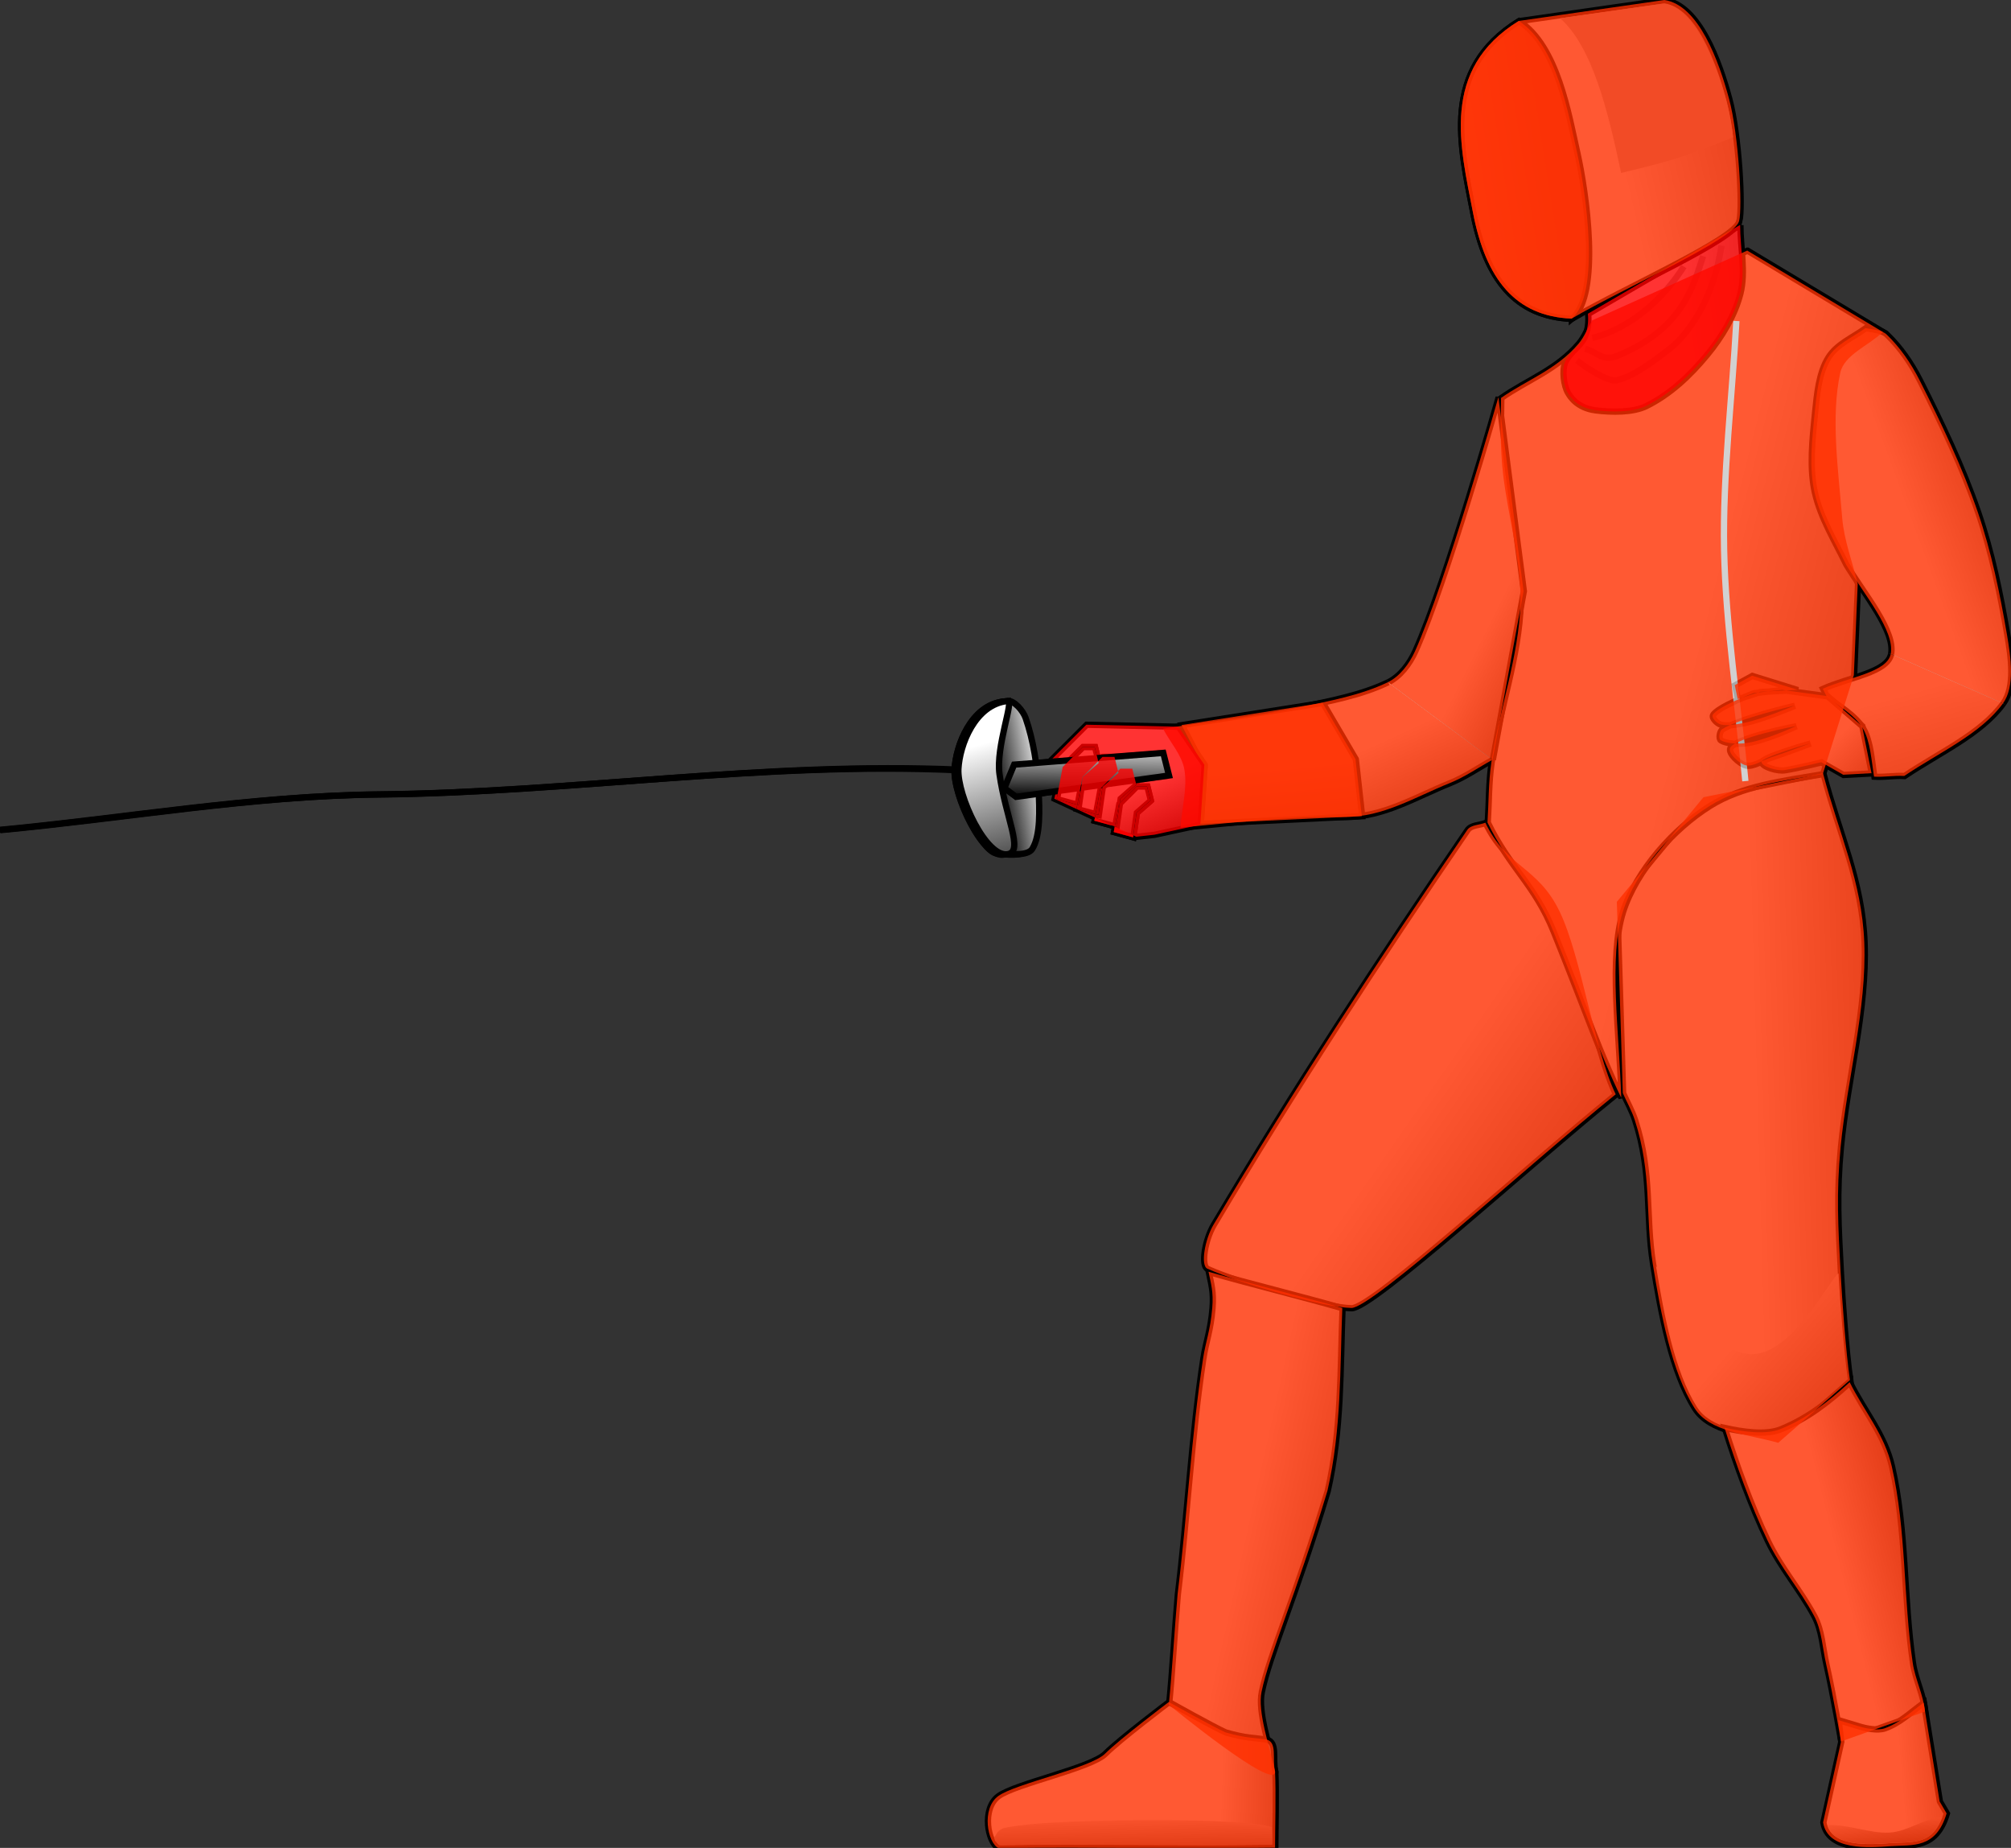<?xml version="1.0" encoding="UTF-8" standalone="no"?>
<!-- Created with Inkscape (http://www.inkscape.org/) -->

<svg
   xmlns:dc="http://purl.org/dc/elements/1.1/"
   xmlns:cc="http://creativecommons.org/ns#"
   xmlns:rdf="http://www.w3.org/1999/02/22-rdf-syntax-ns#"
   xmlns:svg="http://www.w3.org/2000/svg"
   xmlns="http://www.w3.org/2000/svg"
   xmlns:xlink="http://www.w3.org/1999/xlink"
   xmlns:sodipodi="http://sodipodi.sourceforge.net/DTD/sodipodi-0.dtd"
   xmlns:inkscape="http://www.inkscape.org/namespaces/inkscape"
   width="731.07"
   height="671.67"
   id="svg2889"
   sodipodi:version="0.32"
   inkscape:version="0.92.2 (5c3e80d, 2017-08-06)"
   version="1.0"
   sodipodi:docname="target-epee.svg">
  <rect width="100%" height="100%" fill="#333333" stroke="none"/>
  <defs
     id="defs2891">
    <linearGradient
       inkscape:collect="always"
       xlink:href="#linearGradient2921"
       id="linearGradient2887"
       gradientUnits="userSpaceOnUse"
       gradientTransform="translate(0,19.843)"
       x1="266.831"
       y1="542.677"
       x2="271.721"
       y2="531.367" />
    <linearGradient
       inkscape:collect="always"
       xlink:href="#linearGradient2911"
       id="linearGradient2885"
       gradientUnits="userSpaceOnUse"
       gradientTransform="rotate(10.38,355.657,458.738)"
       x1="359.768"
       y1="462.525"
       x2="361.292"
       y2="452.699" />
    <linearGradient
       inkscape:collect="always"
       xlink:href="#linearGradient2911"
       id="linearGradient2883"
       gradientUnits="userSpaceOnUse"
       gradientTransform="translate(0,-28.346)"
       x1="344.588"
       y1="476.369"
       x2="345.953"
       y2="449.963" />
    <linearGradient
       inkscape:collect="always"
       xlink:href="#linearGradient2911"
       id="linearGradient2881"
       gradientUnits="userSpaceOnUse"
       gradientTransform="translate(0,-28.346)"
       x1="347.075"
       y1="455.44"
       x2="355.449"
       y2="456.668" />
    <linearGradient
       inkscape:collect="always"
       xlink:href="#linearGradient2911"
       id="linearGradient2879"
       gradientUnits="userSpaceOnUse"
       gradientTransform="translate(-283.465)"
       x1="-18.942"
       y1="478.485"
       x2="-7.446"
       y2="467.35" />
    <linearGradient
       inkscape:collect="always"
       xlink:href="#linearGradient2921"
       id="linearGradient2877"
       gradientUnits="userSpaceOnUse"
       x1="112.851"
       y1="498.196"
       x2="123.739"
       y2="459.703" />
    <linearGradient
       inkscape:collect="always"
       xlink:href="#linearGradient2911"
       id="linearGradient2875"
       gradientUnits="userSpaceOnUse"
       x1="92.178"
       y1="427.049"
       x2="119.829"
       y2="437.229" />
    <linearGradient
       id="linearGradient2921">
      <stop
         style="stop-color:#000000;stop-opacity:1;"
         offset="0"
         id="stop2923" />
      <stop
         style="stop-color:#ffffff;stop-opacity:1;"
         offset="1"
         id="stop2925" />
    </linearGradient>
    <linearGradient
       inkscape:collect="always"
       xlink:href="#linearGradient2921"
       id="linearGradient2873"
       gradientUnits="userSpaceOnUse"
       gradientTransform="translate(0,-8.504)"
       x1="266.831"
       y1="542.677"
       x2="271.721"
       y2="531.367" />
    <linearGradient
       inkscape:collect="always"
       xlink:href="#linearGradient2943"
       id="linearGradient2871"
       gradientUnits="userSpaceOnUse"
       x1="250.943"
       y1="539.429"
       x2="252.604"
       y2="521.476" />
    <linearGradient
       inkscape:collect="always"
       xlink:href="#linearGradient2911"
       id="linearGradient2869"
       gradientUnits="userSpaceOnUse"
       gradientTransform="translate(-2.835,2.835)"
       x1="59.407"
       y1="486.193"
       x2="70.014"
       y2="463.123" />
    <linearGradient
       inkscape:collect="always"
       xlink:href="#linearGradient2911"
       id="linearGradient2867"
       gradientUnits="userSpaceOnUse"
       x1="31.913"
       y1="458.605"
       x2="50.83"
       y2="449.159" />
    <linearGradient
       inkscape:collect="always"
       xlink:href="#linearGradient2911"
       id="linearGradient2865"
       gradientUnits="userSpaceOnUse"
       gradientTransform="translate(0,28.445)"
       x1="101.459"
       y1="619.034"
       x2="101.65"
       y2="608.528" />
    <linearGradient
       inkscape:collect="always"
       xlink:href="#linearGradient2911"
       id="linearGradient2863"
       gradientUnits="userSpaceOnUse"
       x1="69.948"
       y1="632.364"
       x2="89.61"
       y2="631.686" />
    <linearGradient
       inkscape:collect="always"
       xlink:href="#linearGradient2911"
       id="linearGradient2861"
       gradientUnits="userSpaceOnUse"
       gradientTransform="translate(28.346)"
       x1="-46.392"
       y1="644.818"
       x2="-45.489"
       y2="636.987" />
    <linearGradient
       inkscape:collect="always"
       xlink:href="#linearGradient2911"
       id="linearGradient2859"
       gradientUnits="userSpaceOnUse"
       gradientTransform="translate(28.346)"
       x1="-64.517"
       y1="629.54"
       x2="-46.784"
       y2="630.998" />
    <linearGradient
       inkscape:collect="always"
       xlink:href="#linearGradient2911"
       id="linearGradient2857"
       gradientUnits="userSpaceOnUse"
       gradientTransform="translate(-283.465)"
       x1="51.363"
       y1="598.802"
       x2="85.504"
       y2="591.245" />
    <linearGradient
       inkscape:collect="always"
       xlink:href="#linearGradient2911"
       id="linearGradient2855"
       gradientUnits="userSpaceOnUse"
       gradientTransform="translate(-425.197)"
       x1="111.511"
       y1="588.565"
       x2="134.138"
       y2="594.25" />
    <linearGradient
       inkscape:collect="always"
       id="linearGradient2951">
      <stop
         style="stop-color:#969696;stop-opacity:1;"
         offset="0"
         id="stop2953" />
      <stop
         style="stop-color:#969696;stop-opacity:0;"
         offset="1"
         id="stop2955" />
    </linearGradient>
    <linearGradient
       inkscape:collect="always"
       xlink:href="#linearGradient2951"
       id="linearGradient2853"
       gradientUnits="userSpaceOnUse"
       gradientTransform="translate(-141.732)"
       x1="122.98"
       y1="373.94"
       x2="137.025"
       y2="376.167" />
    <linearGradient
       inkscape:collect="always"
       xlink:href="#linearGradient2943"
       id="linearGradient2851"
       gradientUnits="userSpaceOnUse"
       gradientTransform="translate(-141.732)"
       x1="61.028"
       y1="366.231"
       x2="110.621"
       y2="377.683" />
    <linearGradient
       inkscape:collect="always"
       xlink:href="#linearGradient2911"
       id="linearGradient2849"
       gradientUnits="userSpaceOnUse"
       gradientTransform="translate(-11.339)"
       x1="94.644"
       y1="390.774"
       x2="130.116"
       y2="395.514" />
    <linearGradient
       id="linearGradient2943">
      <stop
         style="stop-color:#000000;stop-opacity:1;"
         offset="0"
         id="stop2945" />
      <stop
         style="stop-color:#ffffff;stop-opacity:1;"
         offset="1"
         id="stop2947" />
    </linearGradient>
    <linearGradient
       inkscape:collect="always"
       xlink:href="#linearGradient2943"
       id="linearGradient2847"
       gradientUnits="userSpaceOnUse"
       x1="-48.914"
       y1="456.348"
       x2="11.382"
       y2="441.038" />
    <linearGradient
       inkscape:collect="always"
       xlink:href="#linearGradient2911"
       id="linearGradient2845"
       gradientUnits="userSpaceOnUse"
       gradientTransform="translate(-311.811)"
       x1="42.68"
       y1="557.651"
       x2="87.949"
       y2="526.349" />
    <linearGradient
       inkscape:collect="always"
       xlink:href="#linearGradient2911"
       id="linearGradient2843"
       gradientUnits="userSpaceOnUse"
       x1="95.347"
       y1="590.943"
       x2="124.202"
       y2="565.999" />
    <linearGradient
       inkscape:collect="always"
       xlink:href="#linearGradient2911"
       id="linearGradient2841"
       gradientUnits="userSpaceOnUse"
       x1="73.337"
       y1="524.075"
       x2="118.123"
       y2="525.333" />
    <linearGradient
       inkscape:collect="always"
       xlink:href="#linearGradient2911"
       id="linearGradient2709"
       gradientUnits="userSpaceOnUse"
       gradientTransform="rotate(10.38,355.657,458.738)"
       x1="359.768"
       y1="462.525"
       x2="361.292"
       y2="452.699" />
    <linearGradient
       inkscape:collect="always"
       xlink:href="#linearGradient2911"
       id="linearGradient2707"
       gradientUnits="userSpaceOnUse"
       gradientTransform="translate(0,-28.346)"
       x1="344.588"
       y1="476.369"
       x2="345.953"
       y2="449.963" />
    <linearGradient
       id="linearGradient2911">
      <stop
         style="stop-color:#000000;stop-opacity:1;"
         offset="0"
         id="stop2913" />
      <stop
         style="stop-color:#ffffff;stop-opacity:1;"
         offset="1"
         id="stop2915" />
    </linearGradient>
    <linearGradient
       inkscape:collect="always"
       xlink:href="#linearGradient2911"
       id="linearGradient2705"
       gradientUnits="userSpaceOnUse"
       gradientTransform="translate(0,-28.346)"
       x1="347.075"
       y1="455.44"
       x2="355.449"
       y2="456.668" />
    <linearGradient
       inkscape:collect="always"
       xlink:href="#linearGradient2911"
       id="linearGradient3258"
       gradientUnits="userSpaceOnUse"
       x1="73.337"
       y1="524.075"
       x2="118.123"
       y2="525.333" />
    <linearGradient
       inkscape:collect="always"
       xlink:href="#linearGradient2911"
       id="linearGradient3260"
       gradientUnits="userSpaceOnUse"
       x1="95.347"
       y1="590.943"
       x2="124.202"
       y2="565.999" />
    <linearGradient
       inkscape:collect="always"
       xlink:href="#linearGradient2911"
       id="linearGradient3262"
       gradientUnits="userSpaceOnUse"
       gradientTransform="translate(-311.811)"
       x1="42.68"
       y1="557.651"
       x2="87.949"
       y2="526.349" />
    <linearGradient
       inkscape:collect="always"
       xlink:href="#linearGradient2943"
       id="linearGradient3264"
       gradientUnits="userSpaceOnUse"
       x1="-48.914"
       y1="456.348"
       x2="11.382"
       y2="441.038" />
    <linearGradient
       inkscape:collect="always"
       xlink:href="#linearGradient2911"
       id="linearGradient3266"
       gradientUnits="userSpaceOnUse"
       gradientTransform="translate(-11.339)"
       x1="94.644"
       y1="390.774"
       x2="130.116"
       y2="395.514" />
    <linearGradient
       inkscape:collect="always"
       xlink:href="#linearGradient2943"
       id="linearGradient3268"
       gradientUnits="userSpaceOnUse"
       gradientTransform="translate(-141.732)"
       x1="61.028"
       y1="366.231"
       x2="110.621"
       y2="377.683" />
    <linearGradient
       inkscape:collect="always"
       xlink:href="#linearGradient2951"
       id="linearGradient3270"
       gradientUnits="userSpaceOnUse"
       gradientTransform="translate(-141.732)"
       x1="122.98"
       y1="373.94"
       x2="137.025"
       y2="376.167" />
    <linearGradient
       inkscape:collect="always"
       xlink:href="#linearGradient2911"
       id="linearGradient3272"
       gradientUnits="userSpaceOnUse"
       gradientTransform="translate(-425.197)"
       x1="111.511"
       y1="588.565"
       x2="134.138"
       y2="594.25" />
    <linearGradient
       inkscape:collect="always"
       xlink:href="#linearGradient2911"
       id="linearGradient3274"
       gradientUnits="userSpaceOnUse"
       gradientTransform="translate(-283.465)"
       x1="51.363"
       y1="598.802"
       x2="85.504"
       y2="591.245" />
    <linearGradient
       inkscape:collect="always"
       xlink:href="#linearGradient2911"
       id="linearGradient3276"
       gradientUnits="userSpaceOnUse"
       gradientTransform="translate(28.346)"
       x1="-64.517"
       y1="629.54"
       x2="-46.784"
       y2="630.998" />
    <linearGradient
       inkscape:collect="always"
       xlink:href="#linearGradient2911"
       id="linearGradient3278"
       gradientUnits="userSpaceOnUse"
       gradientTransform="translate(28.346)"
       x1="-46.392"
       y1="644.818"
       x2="-45.489"
       y2="636.987" />
    <linearGradient
       inkscape:collect="always"
       xlink:href="#linearGradient2911"
       id="linearGradient3280"
       gradientUnits="userSpaceOnUse"
       x1="69.948"
       y1="632.364"
       x2="89.61"
       y2="631.686" />
    <linearGradient
       inkscape:collect="always"
       xlink:href="#linearGradient2911"
       id="linearGradient3282"
       gradientUnits="userSpaceOnUse"
       gradientTransform="translate(0,28.445)"
       x1="101.459"
       y1="619.034"
       x2="101.65"
       y2="608.528" />
    <linearGradient
       inkscape:collect="always"
       xlink:href="#linearGradient2911"
       id="linearGradient3284"
       gradientUnits="userSpaceOnUse"
       x1="31.913"
       y1="458.605"
       x2="50.83"
       y2="449.159" />
    <linearGradient
       inkscape:collect="always"
       xlink:href="#linearGradient2911"
       id="linearGradient3286"
       gradientUnits="userSpaceOnUse"
       gradientTransform="translate(-2.835,2.835)"
       x1="59.407"
       y1="486.193"
       x2="70.014"
       y2="463.123" />
    <linearGradient
       inkscape:collect="always"
       xlink:href="#linearGradient2943"
       id="linearGradient3288"
       gradientUnits="userSpaceOnUse"
       x1="250.943"
       y1="539.429"
       x2="252.604"
       y2="521.476" />
    <linearGradient
       inkscape:collect="always"
       xlink:href="#linearGradient2921"
       id="linearGradient3290"
       gradientUnits="userSpaceOnUse"
       gradientTransform="translate(0,-8.504)"
       x1="266.831"
       y1="542.677"
       x2="271.721"
       y2="531.367" />
    <linearGradient
       inkscape:collect="always"
       xlink:href="#linearGradient2911"
       id="linearGradient3292"
       gradientUnits="userSpaceOnUse"
       x1="92.178"
       y1="427.049"
       x2="119.829"
       y2="437.229" />
    <linearGradient
       inkscape:collect="always"
       xlink:href="#linearGradient2921"
       id="linearGradient3294"
       gradientUnits="userSpaceOnUse"
       x1="112.851"
       y1="498.196"
       x2="123.739"
       y2="459.703" />
    <linearGradient
       inkscape:collect="always"
       xlink:href="#linearGradient2911"
       id="linearGradient3296"
       gradientUnits="userSpaceOnUse"
       gradientTransform="translate(-283.465)"
       x1="-18.942"
       y1="478.485"
       x2="-7.446"
       y2="467.35" />
    <linearGradient
       inkscape:collect="always"
       xlink:href="#linearGradient2911"
       id="linearGradient3298"
       gradientUnits="userSpaceOnUse"
       gradientTransform="translate(0,-28.346)"
       x1="347.075"
       y1="455.44"
       x2="355.449"
       y2="456.668" />
    <linearGradient
       inkscape:collect="always"
       xlink:href="#linearGradient2911"
       id="linearGradient3300"
       gradientUnits="userSpaceOnUse"
       gradientTransform="translate(0,-28.346)"
       x1="344.588"
       y1="476.369"
       x2="345.953"
       y2="449.963" />
    <linearGradient
       inkscape:collect="always"
       xlink:href="#linearGradient2911"
       id="linearGradient3302"
       gradientUnits="userSpaceOnUse"
       gradientTransform="rotate(10.38,355.657,458.738)"
       x1="359.768"
       y1="462.525"
       x2="361.292"
       y2="452.699" />
    <linearGradient
       inkscape:collect="always"
       xlink:href="#linearGradient2921"
       id="linearGradient3304"
       gradientUnits="userSpaceOnUse"
       gradientTransform="translate(0,19.843)"
       x1="266.831"
       y1="542.677"
       x2="271.721"
       y2="531.367" />
    <linearGradient
       inkscape:collect="always"
       xlink:href="#linearGradient2911"
       id="linearGradient3306"
       gradientUnits="userSpaceOnUse"
       gradientTransform="translate(0,-28.346)"
       x1="347.075"
       y1="455.44"
       x2="355.449"
       y2="456.668" />
    <linearGradient
       inkscape:collect="always"
       xlink:href="#linearGradient2911"
       id="linearGradient3308"
       gradientUnits="userSpaceOnUse"
       gradientTransform="translate(0,-28.346)"
       x1="344.588"
       y1="476.369"
       x2="345.953"
       y2="449.963" />
    <linearGradient
       inkscape:collect="always"
       xlink:href="#linearGradient2911"
       id="linearGradient3310"
       gradientUnits="userSpaceOnUse"
       gradientTransform="rotate(10.38,355.657,458.738)"
       x1="359.768"
       y1="462.525"
       x2="361.292"
       y2="452.699" />
  </defs>
  <sodipodi:namedview
     id="base"
     pagecolor="#ffffff"
     bordercolor="#666666"
     borderopacity="1.0"
     inkscape:pageopacity="0.0"
     inkscape:pageshadow="2"
     inkscape:zoom="1.2202931"
     inkscape:cx="340.20502"
     inkscape:cy="346.36178"
     inkscape:document-units="px"
     inkscape:current-layer="layer1"
     inkscape:window-width="1920"
     inkscape:window-height="1017"
     inkscape:window-x="-8"
     inkscape:window-y="-8"
     showgrid="false"
     fit-margin-top="0"
     fit-margin-left="0"
     fit-margin-right="0"
     fit-margin-bottom="0"
     inkscape:showpageshadow="false"
     inkscape:window-maximized="1" />
  <g
     inkscape:label="Calque 1"
     inkscape:groupmode="layer"
     id="layer1"
     transform="translate(-8.4,-7.503)">
    <g
       transform="matrix(-2.286,0,0,2.286,9.259,-790.627)"
       id="g2897">
      <g
         transform="translate(-396.851)"
         id="g2899">
        <path
           sodipodi:nodetypes="ccsssccccsssc"
           id="path2901"
           d="m 102.984,568.579 c 3.802,3.327 7.604,6.653 11.406,9.98 5.069,-1.426 10.915,-1.701 13.321,-5.535 3.639,-5.797 5.326,-14.857 6.639,-22.979 1.222,-7.56 0.068,-14.261 2.851,-22.811 0.48,-1.475 1.267,-2.851 1.901,-4.277 0.317,-10.138 0.634,-20.276 0.95,-30.415 -4.594,-5.544 -9.188,-11.089 -13.782,-16.633 -6.336,-1.267 -12.673,-2.535 -19.009,-3.802 -2.535,9.663 -6.177,17.126 -6.556,26.893 -0.413,10.668 2.724,21.697 3.76,32.525 0.707,7.388 0.401,12.614 0,20.03 -0.233,4.307 -0.848,12.746 -1.482,17.024 z"
           style="fill:url(#linearGradient2841);fill-opacity:1;fill-rule:evenodd;stroke:#000000;stroke-width:1px;stroke-linecap:butt;stroke-linejoin:miter;stroke-opacity:1"
           inkscape:connector-curvature="0" />
        <path
           sodipodi:type="inkscape:offset"
           inkscape:radius="-0.38776162"
           inkscape:original="M 134.1875 549.53125 C 132.88183 550.33272 125.59555 563.7163 118.96875 564.0625 C 111.39527 564.45818 104.66917 547.85464 104.46875 551.5625 C 104.23596 555.86913 103.60239 564.31668 102.96875 568.59375 C 106.77059 571.92038 110.57316 575.2359 114.375 578.5625 C 119.44411 577.13679 125.31266 576.86457 127.71875 573.03125 C 131.3573 567.23441 133.03103 558.15366 134.34375 550.03125 C 134.42012 549.55874 134.37402 549.41675 134.1875 549.53125 z "
           style="fill:url(#linearGradient2843);fill-opacity:1;fill-rule:evenodd;stroke:none;stroke-width:1px;stroke-linecap:butt;stroke-linejoin:miter;stroke-opacity:1"
           id="path2903"
           d="m 133.877,550.445 c -0.065,0.079 -0.068,0.067 -0.139,0.16 -0.33,0.434 -0.745,1.023 -1.23,1.709 -0.97,1.373 -2.216,3.139 -3.633,4.896 -2.833,3.514 -6.321,7.052 -9.887,7.238 -2.037,0.106 -3.964,-0.921 -5.703,-2.398 -1.739,-1.477 -3.309,-3.421 -4.645,-5.252 -1.335,-1.831 -2.437,-3.555 -3.195,-4.559 -0.292,-0.387 -0.463,-0.53 -0.59,-0.645 -0.231,4.265 -0.85,12.48 -1.48,16.838 3.701,3.238 7.404,6.466 11.105,9.705 2.505,-0.687 5.153,-1.116 7.453,-1.811 2.364,-0.714 4.327,-1.704 5.457,-3.504 3.501,-5.578 5.185,-14.385 6.486,-22.379 z" />
      </g>
      <path
         style="fill:url(#linearGradient2845);fill-opacity:1;fill-rule:evenodd;stroke:#000000;stroke-width:1px;stroke-linecap:butt;stroke-linejoin:miter;stroke-opacity:1"
         d="m -256.611,523.177 c 14.012,11.325 38.751,34.028 42.035,33.974 4.324,-0.071 17.54,-3.844 22.902,-6.243 1.139,-0.51 0.399,-4.686 -0.975,-7.001 -12.638,-21.294 -26.346,-42.306 -40.353,-62.765 -0.58,-0.847 -1.919,-0.768 -2.879,-1.152 -3.455,7.198 -8.37,6.951 -11.825,14.149 -3.455,7.198 -5.45,21.84 -8.905,29.038 z"
         id="path2905"
         sodipodi:nodetypes="csssscsc"
         inkscape:connector-curvature="0" />
      <g
         transform="translate(-283.465)"
         id="g2907">
        <path
           sodipodi:nodetypes="ccsscccsscscssscscc"
           id="path2910"
           d="m 5.936,388.993 c -7.193,4.316 -14.385,8.631 -21.578,12.947 2.261,2.158 6.159,3.628 6.782,6.473 1.535,7.018 0.323,15.478 -0.308,23.119 -0.294,3.558 -1.644,6.987 -2.466,10.481 0.205,4.829 0.411,9.659 0.617,14.488 1.644,5.24 3.288,10.481 4.932,15.721 6.473,1.13 12.783,1.808 17.985,5.065 5.793,3.627 11.692,10.228 13.803,16.784 2.316,7.193 0.58,19.354 0.271,29.63 3.545,-7.295 5.192,-12.547 10.781,-26.411 3.032,-7.523 6.944,-10.066 10.489,-17.361 -0.205,-3.185 -0.142,-6.404 -0.617,-9.556 -1.273,-8.459 -4.378,-16.862 -4.624,-25.277 -0.165,-5.662 1.417,-11.728 2.434,-18.15 0.815,-5.147 0.751,-9.285 0.649,-14.525 -4.11,-2.877 -8.81,-4.475 -12.33,-8.631 -0.908,-1.072 -1.439,-2.466 -2.158,-3.699 -8.22,-3.699 -16.44,-7.398 -24.661,-11.097 z"
           style="fill:url(#linearGradient2847);fill-opacity:1;fill-rule:evenodd;stroke:#000000;stroke-width:1px;stroke-linecap:butt;stroke-linejoin:miter;stroke-opacity:1"
           inkscape:connector-curvature="0" />
        <path
           style="fill:none;fill-opacity:1;fill-rule:evenodd;stroke:#d1d1d1;stroke-width:1px;stroke-linecap:butt;stroke-linejoin:miter;stroke-opacity:1"
           d="m 7.657,400.19 c 0.651,11.956 2.189,24.461 1.953,36.4 -0.238,12.032 -2.249,24.74 -3.374,36.755"
           id="path2912"
           sodipodi:nodetypes="css"
           inkscape:connector-curvature="0" />
      </g>
      <g
         transform="translate(-385.512)"
         id="g2914">
        <path
           sodipodi:nodetypes="cssssssscc"
           id="path2916"
           d="m 109.115,384.934 c 0,3.632 -0.87,7.484 0,10.895 0.879,3.449 2.943,6.898 5.246,9.685 2.809,3.4 5.897,6.29 9.666,8.174 2.15,1.075 5.57,1.022 8.089,0.704 3.063,-0.388 4.126,-2.288 4.439,-2.825 0.628,-1.077 0.975,-3.508 0.404,-4.842 -0.639,-1.491 -2.357,-2.45 -3.05,-3.913 -0.518,-1.093 -0.716,-2.409 -0.582,-3.754 -8.07,-4.708 -16.141,-9.416 -24.211,-14.123 z"
           style="fill:url(#linearGradient2849);fill-opacity:1;fill-rule:evenodd;stroke:#000000;stroke-width:1px;stroke-linecap:butt;stroke-linejoin:miter;stroke-opacity:1"
           inkscape:connector-curvature="0" />
        <path
           sodipodi:nodetypes="csss"
           id="path2918"
           d="m 112.121,388.178 c 1.301,8.891 5.57,14.405 8.453,16.585 1.635,1.236 5.344,4.221 8.264,4.846 1.272,0.272 4.781,-1.945 6.271,-3.166"
           style="fill:none;fill-opacity:0.75;fill-rule:evenodd;stroke:#a7a7a7;stroke-width:1px;stroke-linecap:butt;stroke-linejoin:miter;stroke-opacity:1"
           inkscape:connector-curvature="0" />
        <path
           style="fill:none;fill-opacity:0.75;fill-rule:evenodd;stroke:#a7a7a7;stroke-width:1px;stroke-linecap:butt;stroke-linejoin:miter;stroke-opacity:1"
           d="m 115.045,389.868 c 1.452,4.252 2.951,11.459 13.611,15.835 2.418,0.993 3.119,-0.555 5.146,-1.115"
           id="path2920"
           sodipodi:nodetypes="css"
           inkscape:connector-curvature="0" />
        <path
           sodipodi:nodetypes="cs"
           id="path2922"
           d="m 118.117,391.517 c 4.842,7.569 11.039,10.541 14.564,11.343"
           style="fill:none;fill-opacity:0.75;fill-rule:evenodd;stroke:#a7a7a7;stroke-width:1px;stroke-linecap:butt;stroke-linejoin:miter;stroke-opacity:1"
           inkscape:connector-curvature="0" />
      </g>
      <g
         transform="translate(-226.772)"
         id="g2924">
        <path
           sodipodi:nodetypes="ccsccss"
           id="path2926"
           d="m -49.454,384.345 c 0.763,2.902 17.756,10.325 26.634,15.488 8.926,-0.362 13.639,-6.243 15.687,-16.899 1.996,-10.386 5.277,-22.689 -7.292,-30.433 -7.72,-1.11 -15.44,-2.219 -23.16,-3.329 -5.452,0.796 -8.664,9.732 -10.277,15.705 -1.544,5.718 -2.166,17.289 -1.592,19.469 z"
           style="fill:url(#linearGradient2851);fill-opacity:1;fill-rule:evenodd;stroke:#000000;stroke-width:1px;stroke-linecap:butt;stroke-linejoin:miter;stroke-opacity:1"
           inkscape:connector-curvature="0" />
        <path
           style="fill:url(#linearGradient2853);fill-opacity:1;fill-rule:evenodd;stroke:#000000;stroke-width:1px;stroke-linecap:butt;stroke-linejoin:miter;stroke-opacity:1"
           d="m -22.82,399.833 c 8.926,-0.362 13.639,-6.243 15.687,-16.899 1.996,-10.386 5.277,-22.689 -7.292,-30.433 -6.128,3.956 -7.892,14.883 -9.264,20.916 -1.399,6.152 -3.812,22.557 0.869,26.417 z"
           id="path2928"
           sodipodi:nodetypes="cscsc"
           inkscape:connector-curvature="0" />
        <path
           style="fill:#c0c0c0;fill-opacity:1;fill-rule:evenodd;stroke:none;stroke-width:1px;stroke-linecap:butt;stroke-linejoin:miter;stroke-opacity:1"
           d="m -48.464,370.989 c 7.72,2.991 8.355,3.385 17.812,5.653 2.123,-10.06 4.59,-20.04 9.698,-24.607 -7.72,-1.11 -8.637,-1.206 -16.357,-2.316 -6.031,0.507 -10.623,14.829 -11.154,21.27 z"
           id="path2930"
           sodipodi:nodetypes="ccccc"
           inkscape:connector-curvature="0" />
      </g>
      <path
         id="path2932"
         style="fill:url(#linearGradient2855);fill-opacity:1;fill-rule:evenodd;stroke:#000000;stroke-width:1px;stroke-linecap:butt;stroke-linejoin:miter;stroke-opacity:1"
         d="m -293.817,568.956 c -2.376,4.752 -5.532,8.299 -6.702,13.404 -2.315,10.102 -1.809,20.853 -3.327,31.223 -0.383,2.619 -1.706,5.09 -1.951,7.746 l 13.356,4.752 c 0,0 1.25,-7.379 2.376,-12.356 0.577,-2.548 0.686,-5.339 1.901,-7.604 2.27,-4.23 5.345,-7.672 7.417,-12.023 2.68,-5.629 4.939,-11.897 6.84,-17.917 -2.851,0.634 -6.565,1.197 -8.98,0.195 -4.08,-1.692 -7.287,-4.095 -10.93,-7.422 z"
         sodipodi:nodetypes="cssccssscsc"
         inkscape:connector-curvature="0" />
      <path
         id="path2934"
         style="fill:url(#linearGradient2857);fill-opacity:1;fill-rule:evenodd;stroke:#000000;stroke-width:1px;stroke-linecap:butt;stroke-linejoin:miter;stroke-opacity:1"
         d="m -213.128,557.151 c 0.384,9.789 0.123,19.27 2.356,29.059 5.147,17.03 9.226,25.933 10.486,31.979 0.648,3.11 -1.192,8.445 -2.152,12.668 -0.164,3.385 16.901,-10.621 16.901,-10.621 -0.508,-5.031 -0.931,-12.244 -1.399,-17.594 -1.536,-12.476 -2.162,-25.023 -4.047,-37.429 -0.419,-2.758 -1.17,-4.487 -1.464,-8.062 -0.213,-2.592 0.208,-3.839 0.592,-5.758 -6.718,1.919 -14.556,3.839 -21.274,5.758 z"
         sodipodi:nodetypes="ccscccsscc"
         inkscape:connector-curvature="0" />
      <g
         transform="translate(-283.465)"
         id="g2936">
        <path
           sodipodi:nodetypes="cccscccccc"
           d="m -8.976,626.081 0.424,-3.429 c -1.028,0.308 -2.055,0.617 -3.083,0.925 -1.233,0.411 -3.159,0.772 -4.268,0.38 -2.385,-0.842 -3.953,-2.435 -6.213,-4.079 -0.848,5.236 -1.695,10.472 -2.543,15.708 l -1.111,1.901 c 1.705,5.704 5.475,4.97 8.881,5.208 3.406,0.238 10.031,0.779 10.764,-3.782 z"
           style="fill:url(#linearGradient2859);fill-opacity:1;fill-rule:evenodd;stroke:#000000;stroke-width:1px;stroke-linecap:butt;stroke-linejoin:miter;stroke-opacity:1"
           id="path2938"
           inkscape:connector-curvature="0" />
        <path
           style="fill:url(#linearGradient2861);fill-opacity:1;fill-rule:evenodd;stroke:none;stroke-width:1px;stroke-linecap:butt;stroke-linejoin:miter;stroke-opacity:1"
           d="m -25.031,638.062 c 0.81,2.174 1.913,3.138 3.219,3.594 1.453,0.507 3.216,0.409 4.969,0.531 1.707,0.119 4.177,0.293 6.25,-0.094 1.036,-0.193 1.969,-0.512 2.656,-1.031 0.548,-0.415 0.9,-1.007 1.125,-1.719 -3.036,-0.214 -6.85,1.385 -9.886,1.172 -3.036,-0.214 -5.296,-2.24 -8.333,-2.453 z"
           id="path2940"
           sodipodi:nodetypes="cssssccc"
           inkscape:connector-curvature="0" />
      </g>
      <g
         transform="translate(-283.465)"
         id="g2942">
        <path
           sodipodi:nodetypes="ccczzcccc"
           d="m 82.384,625.735 c 2.158,-0.308 3.289,-0.206 6.514,-1.13 1.872,-0.824 9.03,-4.829 9.03,-4.829 0,0 7.814,5.899 10.117,8.203 2.303,2.303 14.286,4.757 17.009,6.753 2.723,1.996 1.7,7.451 -0.047,8.276 -14.588,-0.192 -29.393,0.124 -43.98,-0.067 0,-2.687 -0.164,-8.697 0,-12.082 0.48,-2.111 -0.394,-4.661 1.356,-5.122 z"
           style="fill:url(#linearGradient2863);fill-opacity:1;fill-rule:evenodd;stroke:#000000;stroke-width:1px;stroke-linecap:butt;stroke-linejoin:miter;stroke-opacity:1"
           id="path2944"
           inkscape:connector-curvature="0" />
        <path
           style="fill:url(#linearGradient2865);fill-opacity:1;fill-rule:evenodd;stroke:none;stroke-width:1px;stroke-linecap:butt;stroke-linejoin:miter;stroke-opacity:1"
           d="m 102.188,638.536 c -5.294,-0.025 -10.525,0.072 -14.438,0.312 -1.956,0.12 -3.588,0.283 -4.719,0.469 -0.565,0.093 -1.012,0.187 -1.281,0.281 -0.088,0.031 -0.111,0.071 -0.156,0.094 -0.056,1.218 -0.069,1.673 -0.062,1.719 0.004,0.026 0.017,0.153 0.031,0.375 0.008,0.122 0.027,0.453 0.031,0.688 14.352,0.176 28.907,-0.124 43.281,0.062 0.366,-0.177 0.344,-0.376 0.561,-0.531 0.246,-0.175 0.194,-0.303 0.213,-0.375 0.019,-0.072 0.174,-0.191 -0.025,-0.469 -0.199,-0.278 -0.251,-0.646 -0.905,-1.125 -0.034,-0.025 -0.3,-0.178 -0.719,-0.281 -0.419,-0.103 -1.01,-0.187 -1.688,-0.281 -1.356,-0.189 -3.147,-0.367 -5.25,-0.5 -4.206,-0.266 -9.581,-0.412 -14.875,-0.438 z"
           id="path2946"
           sodipodi:nodetypes="cssscssccsssssssc"
           inkscape:connector-curvature="0" />
      </g>
      <g
         transform="translate(-286.181,1.181)"
         id="g2948">
        <path
           d="m 49.152,468.772 -4.932,-26.818 4.007,-30.826 c 0,0 8.313,29.386 13.255,40.382 0.889,1.977 2.418,4.015 4.316,4.932"
           style="fill:url(#linearGradient2867);fill-opacity:1;fill-rule:evenodd;stroke:#000000;stroke-width:1px;stroke-linecap:butt;stroke-linejoin:miter;stroke-opacity:1"
           id="path2950"
           sodipodi:nodetypes="cccss"
           inkscape:connector-curvature="0" />
        <path
           sodipodi:nodetypes="cscscssc"
           id="path2952"
           style="fill:url(#linearGradient2869);fill-opacity:1;fill-rule:evenodd;stroke:#000000;stroke-width:1px;stroke-linecap:butt;stroke-linejoin:miter;stroke-opacity:1"
           d="m 65.798,456.441 c 4.267,2.062 9.378,3.014 14.18,4.007 7.118,1.473 14.385,2.261 21.578,3.391 -1.13,2.158 -2.983,4.163 -3.391,6.473 -0.517,2.93 0.411,6.165 0.617,9.248 -10.325,-1.012 -18.05,-1.772 -26.248,-1.705 -5.92,0.049 -11.07,-3.158 -16.6,-5.385 -2.382,-0.959 -4.521,-2.466 -6.782,-3.699"
           inkscape:connector-curvature="0" />
      </g>
      <g
         transform="translate(-456.378,-50.433)"
         id="g2954">
        <path
           sodipodi:nodetypes="cccccccccc"
           d="m 265.813,530.714 -0.636,-9.544 z m -25.68,-1.363 1.007,-9.061 5.244,-8.95 22.417,3.524 -3.391,6.473 0.617,9.248 z"
           style="fill:url(#linearGradient2871);fill-opacity:1;fill-rule:evenodd;stroke:#000000;stroke-width:1px;stroke-linecap:butt;stroke-linejoin:miter;stroke-opacity:1"
           id="path2956"
           inkscape:connector-curvature="0" />
        <path
           sodipodi:nodetypes="cccccccccccccccccccccccccccccccccccccccccc"
           d="m 275.993,524.351 2.545,2.227 0.636,4.454 3.499,-0.954 -0.954,-5.09 -3.181,-3.181 h -1.909 z m 2.835,-1.88 2.545,2.227 0.636,4.454 3.499,-0.954 -0.954,-5.09 -3.181,-3.181 h -1.909 z m -5.095,4.392 2.229,1.95 0.557,3.9 3.065,-0.836 -0.836,-4.458 -2.786,-2.786 h -1.672 z m 8.248,-5.954 2.545,2.227 0.636,4.454 3.499,-0.954 -0.954,-5.09 -3.181,-3.181 h -1.909 z m -16.167,9.805 7.317,1.591 2.863,0.318 13.043,-6.044 -1.273,-5.726 1.591,-0.636 -5.408,-5.408 -14.634,0.318 -4.136,6.044 z"
           style="fill:url(#linearGradient2873);fill-opacity:1;fill-rule:evenodd;stroke:#000000;stroke-width:1px;stroke-linecap:butt;stroke-linejoin:miter;stroke-opacity:1"
           id="path2958"
           inkscape:connector-curvature="0" />
      </g>
      <g
         transform="translate(-425.197)"
         id="g2960">
        <path
           sodipodi:nodetypes="ccssscsssss"
           id="path2962"
           d="m 124.835,453.111 c -0.68,-3.624 4.235,-9.453 7.112,-14.18 1.85,-3.802 4.07,-7.391 4.996,-11.405 0.923,-4 0.416,-8.475 0,-12.639 -0.303,-3.029 -0.615,-6.515 -2.158,-8.939 -1.334,-2.097 -3.763,-3.083 -5.921,-4.624 -1.13,0.205 -2.614,0.282 -3.391,1.031 -2.1,2.025 -3.844,4.529 -5.24,7.292 -3.433,6.793 -6.777,13.768 -9.248,20.961 -2.153,6.268 -3.502,12.886 -4.624,19.42 -0.625,3.638 -1.292,8.317 0.626,10.959"
           style="fill:url(#linearGradient2875);fill-opacity:1;fill-rule:evenodd;stroke:#000000;stroke-width:1px;stroke-linecap:butt;stroke-linejoin:miter;stroke-opacity:1"
           inkscape:connector-curvature="0" />
        <path
           sodipodi:nodetypes="cccsccs"
           id="path2964"
           d="m 106.988,460.987 c 3.527,4.858 10.06,7.742 15.711,11.544 1.644,-0.103 3.15,0.209 4.794,0.106 0.411,-2.466 0.584,-5.672 1.785,-7.674 1.265,-2.108 3.696,-3.426 5.751,-5.07 0.205,-0.411 0.411,-0.822 0.617,-1.233 -4.11,-1.85 -10.258,-2.597 -10.811,-5.549"
           style="fill:url(#linearGradient2877);fill-opacity:1;fill-rule:evenodd;stroke:#000000;stroke-width:1px;stroke-linecap:butt;stroke-linejoin:miter;stroke-opacity:1"
           inkscape:connector-curvature="0" />
      </g>
      <path
         id="path2966"
         style="fill:url(#linearGradient2879);fill-opacity:1;fill-rule:evenodd;stroke:#000000;stroke-width:1px;stroke-linecap:butt;stroke-linejoin:miter;stroke-opacity:1"
         d="m -290.293,459.862 7.25,-1 4.5,0.5 c 0,0 5.841,2.212 6.5,3.5 0.237,0.462 -0.68,1.358 -1.25,1.5 -1.097,0.274 -2.526,-0.006 -3.75,-0.25 -2.963,-0.59 -8,-2.75 -8,-2.75 0,0 8.944,2.093 11.5,3.75 0.464,0.301 0.622,1.511 0.25,1.75 -0.795,0.511 -2.507,0.616 -3.75,0.5 -3.007,-0.28 -8.25,-2.75 -8.25,-2.75 0,0 9.716,1.834 10.5,3.5 0.383,0.813 -1.482,2.515 -2.5,2.75 -1.148,0.265 -2.674,-0.81 -4,-1.25 -2.57,-0.852 -6.25,-2.25 -6.25,-2.25 0,0 7.881,2.223 7.75,3 -0.119,0.702 -2.466,1.465 -3.75,1.25 -2.288,-0.384 -5.75,-1.25 -5.75,-1.25 l -3.5,2 -4.5,-0.25 1.5,-7.5 z m 4.75,-1 7.25,-2.25 2.75,1.5 -0.467,2.217 -3.587,-1.163 z"
         sodipodi:nodetypes="cccssscssscssscssccccccccccc"
         inkscape:connector-curvature="0" />
      <g
         transform="matrix(-0.949,-0.314,-0.314,0.949,315.483,149.419)"
         id="g2968">
        <path
           sodipodi:nodetypes="css"
           id="path2970"
           d="m 194.609,413.93 c 19.719,4.537 39.928,7.464 59.158,13.612 29.216,9.341 59.967,14.308 88.693,25.26"
           style="fill:none;fill-opacity:0.75;fill-rule:evenodd;stroke:#000000;stroke-width:1px;stroke-linecap:butt;stroke-linejoin:miter;stroke-opacity:1"
           inkscape:connector-curvature="0" />
        <g
           transform="translate(0,28.346)"
           id="g2972">
          <path
             style="fill:url(#linearGradient2881);fill-opacity:1;fill-rule:evenodd;stroke:#000000;stroke-width:1px;stroke-linecap:butt;stroke-linejoin:miter;stroke-opacity:1"
             d="m 353.104,416.472 c -5.109,-1.145 -9.462,4.229 -10.849,7.779 -1.547,3.956 0.074,13.714 2.047,14.738 1.33,0.69 4.048,1.923 5.117,1.023 1.933,-1.626 3.062,-5.595 3.889,-8.597 1.015,-3.684 1.689,-7.746 1.638,-11.463 -0.017,-1.264 -0.85,-3.257 -1.842,-3.48 z"
             id="path2974"
             sodipodi:nodetypes="cssssss"
             inkscape:connector-curvature="0" />
          <path
             sodipodi:nodetypes="cssss"
             id="path2976"
             d="m 353.104,416.472 c -5.109,-1.145 -9.462,4.229 -10.849,7.779 -1.547,3.956 -0.266,15.026 3.275,15.352 2.459,0.227 1.42,-5.634 2.661,-12.487 0.783,-4.321 5.905,-10.422 4.913,-10.644 z"
             style="fill:url(#linearGradient2883);fill-opacity:1;fill-rule:evenodd;stroke:#000000;stroke-width:1px;stroke-linecap:butt;stroke-linejoin:miter;stroke-opacity:1"
             inkscape:connector-curvature="0" />
        </g>
        <path
           id="path2978"
           d="m 350.88,454.741 23.098,5.688 -0.261,3.698 -24.162,-4.426 -1.316,-1.906 z"
           style="fill:url(#linearGradient2885);fill-opacity:1;fill-rule:evenodd;stroke:#000000;stroke-width:1px;stroke-linecap:butt;stroke-linejoin:miter;stroke-opacity:1"
           inkscape:connector-curvature="0" />
      </g>
      <g
         id="g2980"
         transform="translate(-456.378,-78.78)">
        <path
           id="path2982"
           style="fill:url(#linearGradient2887);fill-opacity:1;fill-rule:evenodd;stroke:#000000;stroke-width:1px;stroke-linecap:butt;stroke-linejoin:miter;stroke-opacity:1"
           d="m 275.993,552.698 2.545,2.227 0.636,4.454 3.499,-0.954 -0.954,-5.09 -3.181,-3.181 h -1.909 z m 2.835,-1.88 2.545,2.227 0.636,4.454 3.499,-0.954 -0.954,-5.09 -3.181,-3.181 h -1.909 z m -5.095,4.392 2.229,1.95 0.557,3.9 3.065,-0.836 -0.836,-4.458 -2.786,-2.786 h -1.672 z m 8.248,-5.954 2.545,2.227 0.636,4.454 3.499,-0.954 -0.954,-5.09 -3.181,-3.181 h -1.909 z"
           sodipodi:nodetypes="cccccccccccccccccccccccccccccccc"
           inkscape:connector-curvature="0" />
      </g>
    </g>
    <g
       id="g1030">
      <g
         style="opacity:0.799"
         transform="matrix(-2.286,0,0,2.286,916.339,-790.655)"
         id="g2986">
        <path
           sodipodi:nodetypes="ccsssccccsssc"
           id="path2988"
           d="m 102.984,568.579 c 3.802,3.327 7.604,6.653 11.406,9.98 5.069,-1.426 10.915,-1.701 13.321,-5.535 3.639,-5.797 5.326,-14.857 6.639,-22.979 1.222,-7.56 0.068,-14.261 2.851,-22.811 0.48,-1.475 1.267,-2.851 1.901,-4.277 0.317,-10.138 0.634,-20.276 0.95,-30.415 -4.594,-5.544 -9.188,-11.089 -13.782,-16.633 -6.336,-1.267 -12.673,-2.535 -19.009,-3.802 -2.535,9.663 -6.177,17.126 -6.556,26.893 -0.413,10.668 2.724,21.697 3.76,32.525 0.707,7.388 0.401,12.614 0,20.03 -0.233,4.307 -0.848,12.746 -1.482,17.024 z"
           style="fill:#ff2f00;fill-opacity:1;fill-rule:evenodd;stroke:none;stroke-width:1px;stroke-linecap:butt;stroke-linejoin:miter;stroke-opacity:1"
           inkscape:connector-curvature="0" />
        <path
           sodipodi:type="inkscape:offset"
           inkscape:radius="-0.38776162"
           inkscape:original="M 134.1875 549.53125 C 132.88183 550.33272 125.59555 563.7163 118.96875 564.0625 C 111.39527 564.45818 104.66917 547.85464 104.46875 551.5625 C 104.23596 555.86913 103.60239 564.31668 102.96875 568.59375 C 106.77059 571.92038 110.57316 575.2359 114.375 578.5625 C 119.44411 577.13679 125.31266 576.86457 127.71875 573.03125 C 131.3573 567.23441 133.03103 558.15366 134.34375 550.03125 C 134.42012 549.55874 134.37402 549.41675 134.1875 549.53125 z "
           style="fill:#ff2f00;fill-opacity:1;fill-rule:evenodd;stroke:none;stroke-width:1px;stroke-linecap:butt;stroke-linejoin:miter;stroke-opacity:1"
           id="path2991"
           d="m 133.877,550.445 c -0.065,0.079 -0.068,0.067 -0.139,0.16 -0.33,0.434 -0.745,1.023 -1.23,1.709 -0.97,1.373 -2.216,3.139 -3.633,4.896 -2.833,3.514 -6.321,7.052 -9.887,7.238 -2.037,0.106 -3.964,-0.921 -5.703,-2.398 -1.739,-1.477 -3.309,-3.421 -4.645,-5.252 -1.335,-1.831 -2.437,-3.555 -3.195,-4.559 -0.292,-0.387 -0.463,-0.53 -0.59,-0.645 -0.231,4.265 -0.85,12.48 -1.48,16.838 3.701,3.238 7.404,6.466 11.105,9.705 2.505,-0.687 5.153,-1.116 7.453,-1.811 2.364,-0.714 4.327,-1.704 5.457,-3.504 3.501,-5.578 5.185,-14.385 6.486,-22.379 z" />
      </g>
      <path
         style="opacity:0.799;fill:#ff2f00;fill-opacity:1;fill-rule:evenodd;stroke:none;stroke-width:2.286px;stroke-linecap:butt;stroke-linejoin:miter;stroke-opacity:1"
         d="m 595.768,405.26 c -32.029,25.887 -88.579,77.784 -96.087,77.66 -9.884,-0.163 -40.094,-8.787 -52.35,-14.271 -2.604,-1.165 -0.912,-10.711 2.228,-16.003 28.888,-48.675 60.223,-96.707 92.242,-143.473 1.326,-1.936 4.388,-1.755 6.581,-2.633 7.898,16.453 19.132,15.889 27.029,32.342 7.898,16.453 12.458,49.924 20.356,66.377 z"
         id="path2993"
         sodipodi:nodetypes="csssscsc"
         inkscape:connector-curvature="0" />
      <g
         style="opacity:0.799"
         transform="matrix(-2.286,0,0,2.286,657.153,-790.655)"
         id="g2995">
        <path
           sodipodi:nodetypes="ccsscccsscscssscscc"
           id="path2997"
           d="m 5.936,388.993 c -7.193,4.316 -14.385,8.631 -21.578,12.947 2.261,2.158 6.159,3.628 6.782,6.473 1.535,7.018 0.323,15.478 -0.308,23.119 -0.294,3.558 -1.644,6.987 -2.466,10.481 0.205,4.829 0.411,9.659 0.617,14.488 1.644,5.24 3.288,10.481 4.932,15.721 6.473,1.13 12.783,1.808 17.985,5.065 5.793,3.627 11.692,10.228 13.803,16.784 2.316,7.193 0.58,19.354 0.271,29.63 3.545,-7.295 5.192,-12.547 10.781,-26.411 3.032,-7.523 6.944,-10.066 10.489,-17.361 -0.205,-3.185 -0.142,-6.404 -0.617,-9.556 -1.273,-8.459 -4.378,-16.862 -4.624,-25.277 -0.165,-5.662 1.417,-11.728 2.434,-18.15 0.815,-5.147 0.751,-9.285 0.649,-14.525 -4.11,-2.877 -8.81,-4.475 -12.33,-8.631 -0.908,-1.072 -1.439,-2.466 -2.158,-3.699 -8.22,-3.699 -16.44,-7.398 -24.661,-11.097 z"
           style="fill:#ff2f00;fill-opacity:1;fill-rule:evenodd;stroke:none;stroke-width:1px;stroke-linecap:butt;stroke-linejoin:miter;stroke-opacity:1"
           inkscape:connector-curvature="0" />
        <path
           style="fill:none;fill-opacity:1;fill-rule:evenodd;stroke:#d1d1d1;stroke-width:1px;stroke-linecap:butt;stroke-linejoin:miter;stroke-opacity:1"
           d="m 7.657,400.19 c 0.651,11.956 2.189,24.461 1.953,36.4 -0.238,12.032 -2.249,24.74 -3.374,36.755"
           id="path2999"
           sodipodi:nodetypes="css"
           inkscape:connector-curvature="0" />
      </g>
      <path
         style="opacity:0.799;fill:#ff0000;fill-opacity:1;fill-rule:evenodd;stroke:none;stroke-width:2.286px;stroke-linecap:butt;stroke-linejoin:miter;stroke-opacity:1"
         d="m 640.997,89.254 c 0,8.302 1.988,17.107 0,24.905 -2.009,7.883 -6.728,15.767 -11.991,22.138 -6.421,7.773 -13.481,14.377 -22.095,18.684 -4.915,2.457 -12.733,2.337 -18.491,1.609 -7.002,-0.886 -9.431,-5.23 -10.146,-6.457 -1.437,-2.463 -2.229,-8.019 -0.922,-11.069 1.46,-3.407 5.388,-5.601 6.972,-8.945 1.183,-2.498 1.637,-5.506 1.33,-8.581 18.448,-10.761 36.896,-21.523 55.344,-32.284 z"
         id="path3001"
         sodipodi:nodetypes="cssssssscc"
         inkscape:connector-curvature="0" />
      <path
         style="opacity:0.799;fill:#ff2f00;fill-opacity:1;fill-rule:evenodd;stroke:none;stroke-width:2.286px;stroke-linecap:butt;stroke-linejoin:miter;stroke-opacity:1"
         d="m 640.606,87.907 c -1.745,6.633 -40.588,23.603 -60.881,35.404 -20.404,-0.827 -31.177,-14.271 -35.859,-38.63 -4.563,-23.74 -12.063,-51.865 16.668,-69.567 17.647,-2.537 35.294,-5.073 52.94,-7.61 12.463,1.82 19.805,22.246 23.492,35.9 3.529,13.07 4.95,39.52 3.64,44.503 z"
         id="path3003"
         sodipodi:nodetypes="ccsccss"
         inkscape:connector-curvature="0" />
      <path
         sodipodi:nodetypes="cscsc"
         id="path3005"
         d="M 579.724,123.311 C 559.32,122.483 548.548,109.04 543.865,84.681 539.302,60.94 531.802,32.816 560.533,15.114 c 14.007,9.044 18.039,34.021 21.176,47.812 3.198,14.062 8.713,51.562 -1.985,60.385 z"
         style="opacity:0.799;fill:#ff2f00;fill-opacity:1;fill-rule:evenodd;stroke:none;stroke-width:2.286px;stroke-linecap:butt;stroke-linejoin:miter;stroke-opacity:1"
         inkscape:connector-curvature="0" />
      <path
         id="path3007"
         style="opacity:0.799;fill:#ff2f00;fill-opacity:1;fill-rule:evenodd;stroke:none;stroke-width:2.286px;stroke-linecap:butt;stroke-linejoin:miter;stroke-opacity:1"
         d="m 680.818,509.904 c 5.432,10.863 12.646,18.97 15.32,30.64 5.292,23.092 4.135,47.666 7.604,71.372 0.876,5.987 3.899,11.634 4.46,17.706 l -30.531,10.863 c 0,0 -2.857,-16.868 -5.432,-28.244 -1.318,-5.824 -1.567,-12.204 -4.345,-17.381 -5.189,-9.67 -12.218,-17.536 -16.955,-27.483 -6.127,-12.866 -11.289,-27.195 -15.635,-40.955 6.518,1.448 15.007,2.736 20.528,0.447 9.325,-3.867 16.657,-9.361 24.985,-16.965 z"
         sodipodi:nodetypes="cssccssscsc"
         inkscape:connector-curvature="0" />
      <path
         id="path3009"
         style="opacity:0.799;fill:#ff2f00;fill-opacity:1;fill-rule:evenodd;stroke:none;stroke-width:2.286px;stroke-linecap:butt;stroke-linejoin:miter;stroke-opacity:1"
         d="m 496.372,482.919 c -0.878,22.377 -0.281,44.048 -5.386,66.425 -11.767,38.929 -21.088,59.279 -23.969,73.099 -1.482,7.108 2.725,19.305 4.919,28.958 0.375,7.738 -38.633,-24.279 -38.633,-24.279 1.16,-11.501 2.128,-27.987 3.198,-40.218 3.51,-28.519 4.943,-57.2 9.25,-85.557 0.958,-6.305 2.674,-10.256 3.346,-18.428 0.487,-5.924 -0.475,-8.775 -1.353,-13.163 15.356,4.388 33.272,8.775 48.629,13.163 z"
         sodipodi:nodetypes="ccscccsscc"
         inkscape:connector-curvature="0" />
      <g
         style="opacity:0.799"
         transform="matrix(-2.286,0,0,2.286,657.153,-790.655)"
         id="g3011">
        <path
           sodipodi:nodetypes="cccscccccc"
           d="m -8.976,626.081 0.424,-3.429 c -1.028,0.308 -2.055,0.617 -3.083,0.925 -1.233,0.411 -3.159,0.772 -4.268,0.38 -2.385,-0.842 -3.953,-2.435 -6.213,-4.079 -0.848,5.236 -1.695,10.472 -2.543,15.708 l -1.111,1.901 c 1.705,5.704 5.475,4.97 8.881,5.208 3.406,0.238 10.031,0.779 10.764,-3.782 z"
           style="fill:#ff2f00;fill-opacity:1;fill-rule:evenodd;stroke:none;stroke-width:1px;stroke-linecap:butt;stroke-linejoin:miter;stroke-opacity:1"
           id="path3013"
           inkscape:connector-curvature="0" />
        <path
           style="fill:#ff2f00;fill-opacity:1;fill-rule:evenodd;stroke:none;stroke-width:1px;stroke-linecap:butt;stroke-linejoin:miter;stroke-opacity:1"
           d="m -25.031,638.062 c 0.81,2.174 1.913,3.138 3.219,3.594 1.453,0.507 3.216,0.409 4.969,0.531 1.707,0.119 4.177,0.293 6.25,-0.094 1.036,-0.193 1.969,-0.512 2.656,-1.031 0.548,-0.415 0.9,-1.007 1.125,-1.719 -3.036,-0.214 -6.85,1.385 -9.886,1.172 -3.036,-0.214 -5.296,-2.24 -8.333,-2.453 z"
           id="path3015"
           sodipodi:nodetypes="cssssccc"
           inkscape:connector-curvature="0" />
      </g>
      <g
         style="opacity:0.799"
         transform="matrix(-2.286,0,0,2.286,657.153,-790.655)"
         id="g3017">
        <path
           sodipodi:nodetypes="ccczzcccc"
           d="m 82.384,625.735 c 2.158,-0.308 3.289,-0.206 6.514,-1.13 1.872,-0.824 9.03,-4.829 9.03,-4.829 0,0 7.814,5.899 10.117,8.203 2.303,2.303 14.286,4.757 17.009,6.753 2.723,1.996 1.7,7.451 -0.047,8.276 -14.588,-0.192 -29.393,0.124 -43.98,-0.067 0,-2.687 -0.164,-8.697 0,-12.082 0.48,-2.111 -0.394,-4.661 1.356,-5.122 z"
           style="fill:#ff2f00;fill-opacity:1;fill-rule:evenodd;stroke:none;stroke-width:1px;stroke-linecap:butt;stroke-linejoin:miter;stroke-opacity:1"
           id="path3019"
           inkscape:connector-curvature="0" />
        <path
           style="fill:#ff2f00;fill-opacity:1;fill-rule:evenodd;stroke:none;stroke-width:1px;stroke-linecap:butt;stroke-linejoin:miter;stroke-opacity:1"
           d="m 102.188,638.536 c -5.294,-0.025 -10.525,0.072 -14.438,0.312 -1.956,0.12 -3.588,0.283 -4.719,0.469 -0.565,0.093 -1.012,0.187 -1.281,0.281 -0.088,0.031 -0.111,0.071 -0.156,0.094 -0.056,1.218 -0.069,1.673 -0.062,1.719 0.004,0.026 0.017,0.153 0.031,0.375 0.008,0.122 0.027,0.453 0.031,0.688 14.352,0.176 28.907,-0.124 43.281,0.062 0.366,-0.177 0.344,-0.376 0.561,-0.531 0.246,-0.175 0.194,-0.303 0.213,-0.375 0.019,-0.072 0.174,-0.191 -0.025,-0.469 -0.199,-0.278 -0.251,-0.646 -0.905,-1.125 -0.034,-0.025 -0.3,-0.178 -0.719,-0.281 -0.419,-0.103 -1.01,-0.187 -1.688,-0.281 -1.356,-0.189 -3.147,-0.367 -5.25,-0.5 -4.206,-0.266 -9.581,-0.412 -14.875,-0.438 z"
           id="path3021"
           sodipodi:nodetypes="cssscssccsssssssc"
           inkscape:connector-curvature="0" />
      </g>
      <g
         style="opacity:0.799"
         transform="matrix(-2.286,0,0,2.286,663.363,-787.956)"
         id="g3023">
        <path
           d="m 49.152,468.772 -4.932,-26.818 4.007,-30.826 c 0,0 8.313,29.386 13.255,40.382 0.889,1.977 2.418,4.015 4.316,4.932"
           style="fill:#ff2f00;fill-opacity:1;fill-rule:evenodd;stroke:none;stroke-width:1px;stroke-linecap:butt;stroke-linejoin:miter;stroke-opacity:1"
           id="path3025"
           sodipodi:nodetypes="cccss"
           inkscape:connector-curvature="0" />
        <path
           sodipodi:nodetypes="cscscssc"
           id="path3027"
           style="fill:#ff2f00;fill-opacity:1;fill-rule:evenodd;stroke:none;stroke-width:1px;stroke-linecap:butt;stroke-linejoin:miter;stroke-opacity:1"
           d="m 65.798,456.441 c 4.267,2.062 9.378,3.014 14.18,4.007 7.118,1.473 14.385,2.261 21.578,3.391 -1.13,2.158 -2.983,4.163 -3.391,6.473 -0.517,2.93 0.411,6.165 0.617,9.248 -10.325,-1.012 -18.05,-1.772 -26.248,-1.705 -5.92,0.049 -11.07,-3.158 -16.6,-5.385 -2.382,-0.959 -4.521,-2.466 -6.782,-3.699"
           inkscape:connector-curvature="0" />
      </g>
      <g
         style="opacity:0.799"
         transform="matrix(-2.286,0,0,2.286,1052.411,-905.939)"
         id="g3029">
        <path
           sodipodi:nodetypes="cccccccccc"
           d="m 265.813,530.714 -0.636,-9.544 z m -25.68,-1.363 1.007,-9.061 5.244,-8.95 22.417,3.524 -3.391,6.473 0.617,9.248 z"
           style="fill:#ff2f00;fill-opacity:1;fill-rule:evenodd;stroke:none;stroke-width:1px;stroke-linecap:butt;stroke-linejoin:miter;stroke-opacity:1"
           id="path3031"
           inkscape:connector-curvature="0" />
        <path
           sodipodi:nodetypes="cccccccccccccccccccccccccccccccccccccccccc"
           d="m 275.993,524.351 2.545,2.227 0.636,4.454 3.499,-0.954 -0.954,-5.09 -3.181,-3.181 h -1.909 z m 2.835,-1.88 2.545,2.227 0.636,4.454 3.499,-0.954 -0.954,-5.09 -3.181,-3.181 h -1.909 z m -5.095,4.392 2.229,1.95 0.557,3.9 3.065,-0.836 -0.836,-4.458 -2.786,-2.786 h -1.672 z m 8.248,-5.954 2.545,2.227 0.636,4.454 3.499,-0.954 -0.954,-5.09 -3.181,-3.181 h -1.909 z m -16.167,9.805 7.317,1.591 2.863,0.318 13.043,-6.044 -1.273,-5.726 1.591,-0.636 -5.408,-5.408 -14.634,0.318 -4.136,6.044 z"
           style="fill:#ff0000;fill-opacity:1;fill-rule:evenodd;stroke:none;stroke-width:1px;stroke-linecap:butt;stroke-linejoin:miter;stroke-opacity:1"
           id="path3033"
           inkscape:connector-curvature="0" />
      </g>
      <g
         style="opacity:0.799"
         transform="matrix(-2.286,0,0,2.286,981.135,-790.655)"
         id="g3035">
        <path
           sodipodi:nodetypes="ccssscsssss"
           id="path3037"
           d="m 124.835,453.111 c -0.68,-3.624 4.235,-9.453 7.112,-14.18 1.85,-3.802 4.07,-7.391 4.996,-11.405 0.923,-4 0.416,-8.475 0,-12.639 -0.303,-3.029 -0.615,-6.515 -2.158,-8.939 -1.334,-2.097 -3.763,-3.083 -5.921,-4.624 -1.13,0.205 -2.614,0.282 -3.391,1.031 -2.1,2.025 -3.844,4.529 -5.24,7.292 -3.433,6.793 -6.777,13.768 -9.248,20.961 -2.153,6.268 -3.502,12.886 -4.624,19.42 -0.625,3.638 -1.292,8.317 0.626,10.959"
           style="fill:#ff2f00;fill-opacity:1;fill-rule:evenodd;stroke:none;stroke-width:1px;stroke-linecap:butt;stroke-linejoin:miter;stroke-opacity:1"
           inkscape:connector-curvature="0" />
        <path
           sodipodi:nodetypes="cccsccs"
           id="path3039"
           d="m 106.988,460.987 c 3.527,4.858 10.06,7.742 15.711,11.544 1.644,-0.103 3.15,0.209 4.794,0.106 0.411,-2.466 0.584,-5.672 1.785,-7.674 1.265,-2.108 3.696,-3.426 5.751,-5.07 0.205,-0.411 0.411,-0.822 0.617,-1.233 -4.11,-1.85 -10.258,-2.597 -10.811,-5.549"
           style="fill:#ff2f00;fill-opacity:1;fill-rule:evenodd;stroke:none;stroke-width:1px;stroke-linecap:butt;stroke-linejoin:miter;stroke-opacity:1"
           inkscape:connector-curvature="0" />
      </g>
      <path
         id="path3041"
         style="opacity:0.799;fill:#ff2f00;fill-opacity:1;fill-rule:evenodd;stroke:none;stroke-width:2.286px;stroke-linecap:butt;stroke-linejoin:miter;stroke-opacity:1"
         d="m 672.762,260.529 -16.573,-2.286 -10.286,1.143 c 0,0 -13.351,5.057 -14.858,8.001 -0.541,1.057 1.555,3.103 2.857,3.429 2.507,0.627 5.773,-0.014 8.572,-0.571 6.773,-1.348 18.287,-6.286 18.287,-6.286 0,0 -20.444,4.784 -26.287,8.572 -1.062,0.688 -1.421,3.454 -0.571,4 1.818,1.168 5.732,1.407 8.572,1.143 6.875,-0.64 18.858,-6.286 18.858,-6.286 0,0 -22.21,4.192 -24.002,8.001 -0.875,1.859 3.387,5.749 5.715,6.286 2.625,0.606 6.113,-1.853 9.143,-2.857 5.875,-1.948 14.287,-5.143 14.287,-5.143 0,0 -18.016,5.081 -17.715,6.858 0.271,1.604 5.637,3.35 8.572,2.857 5.23,-0.878 13.144,-2.857 13.144,-2.857 l 8.001,4.572 10.286,-0.571 -3.429,-17.144 z m -10.858,-2.286 -16.573,-5.143 -6.286,3.429 1.068,5.069 8.199,-2.658 z"
         sodipodi:nodetypes="cccssscssscssscssccccccccccc"
         inkscape:connector-curvature="0" />
      <g
         transform="matrix(2.17,-0.719,0.719,2.17,-711.295,-449.076)"
         id="g3043">
        <path
           sodipodi:nodetypes="css"
           id="path3045"
           d="m 194.609,413.93 c 19.719,4.537 39.928,7.464 59.158,13.612 29.216,9.341 59.967,14.308 88.693,25.26"
           style="fill:none;fill-opacity:0.75;fill-rule:evenodd;stroke:#000000;stroke-width:1px;stroke-linecap:butt;stroke-linejoin:miter;stroke-opacity:1"
           inkscape:connector-curvature="0" />
        <g
           transform="translate(0,28.346)"
           id="g3047">
          <path
             style="fill:url(#linearGradient2705);fill-opacity:1;fill-rule:evenodd;stroke:#000000;stroke-width:1px;stroke-linecap:butt;stroke-linejoin:miter;stroke-opacity:1"
             d="m 353.104,416.472 c -5.109,-1.145 -9.462,4.229 -10.849,7.779 -1.547,3.956 0.074,13.714 2.047,14.738 1.33,0.69 4.048,1.923 5.117,1.023 1.933,-1.626 3.062,-5.595 3.889,-8.597 1.015,-3.684 1.689,-7.746 1.638,-11.463 -0.017,-1.264 -0.85,-3.257 -1.842,-3.48 z"
             id="path3049"
             sodipodi:nodetypes="cssssss"
             inkscape:connector-curvature="0" />
          <path
             sodipodi:nodetypes="cssss"
             id="path3051"
             d="m 353.104,416.472 c -5.109,-1.145 -9.462,4.229 -10.849,7.779 -1.547,3.956 -0.266,15.026 3.275,15.352 2.459,0.227 1.42,-5.634 2.661,-12.487 0.783,-4.321 5.905,-10.422 4.913,-10.644 z"
             style="fill:url(#linearGradient2707);fill-opacity:1;fill-rule:evenodd;stroke:#000000;stroke-width:1px;stroke-linecap:butt;stroke-linejoin:miter;stroke-opacity:1"
             inkscape:connector-curvature="0" />
        </g>
        <path
           id="path3053"
           d="m 350.88,454.741 23.098,5.688 -0.261,3.698 -24.162,-4.426 -1.316,-1.906 z"
           style="fill:url(#linearGradient2709);fill-opacity:1;fill-rule:evenodd;stroke:#000000;stroke-width:1px;stroke-linecap:butt;stroke-linejoin:miter;stroke-opacity:1"
           inkscape:connector-curvature="0" />
      </g>
      <g
         style="opacity:0.799"
         id="g3055"
         transform="matrix(-2.286,0,0,2.286,1052.411,-970.736)">
        <path
           id="path3057"
           style="fill:#ff0000;fill-opacity:1;fill-rule:evenodd;stroke:none;stroke-width:1px;stroke-linecap:butt;stroke-linejoin:miter;stroke-opacity:1"
           d="m 275.993,552.698 2.545,2.227 0.636,4.454 3.499,-0.954 -0.954,-5.09 -3.181,-3.181 h -1.909 z m 2.835,-1.88 2.545,2.227 0.636,4.454 3.499,-0.954 -0.954,-5.09 -3.181,-3.181 h -1.909 z m -5.095,4.392 2.229,1.95 0.557,3.9 3.065,-0.836 -0.836,-4.458 -2.786,-2.786 h -1.672 z m 8.248,-5.954 2.545,2.227 0.636,4.454 3.499,-0.954 -0.954,-5.09 -3.181,-3.181 h -1.909 z"
           sodipodi:nodetypes="cccccccccccccccccccccccccccccccc"
           inkscape:connector-curvature="0" />
      </g>
    </g>
  </g>
</svg>
